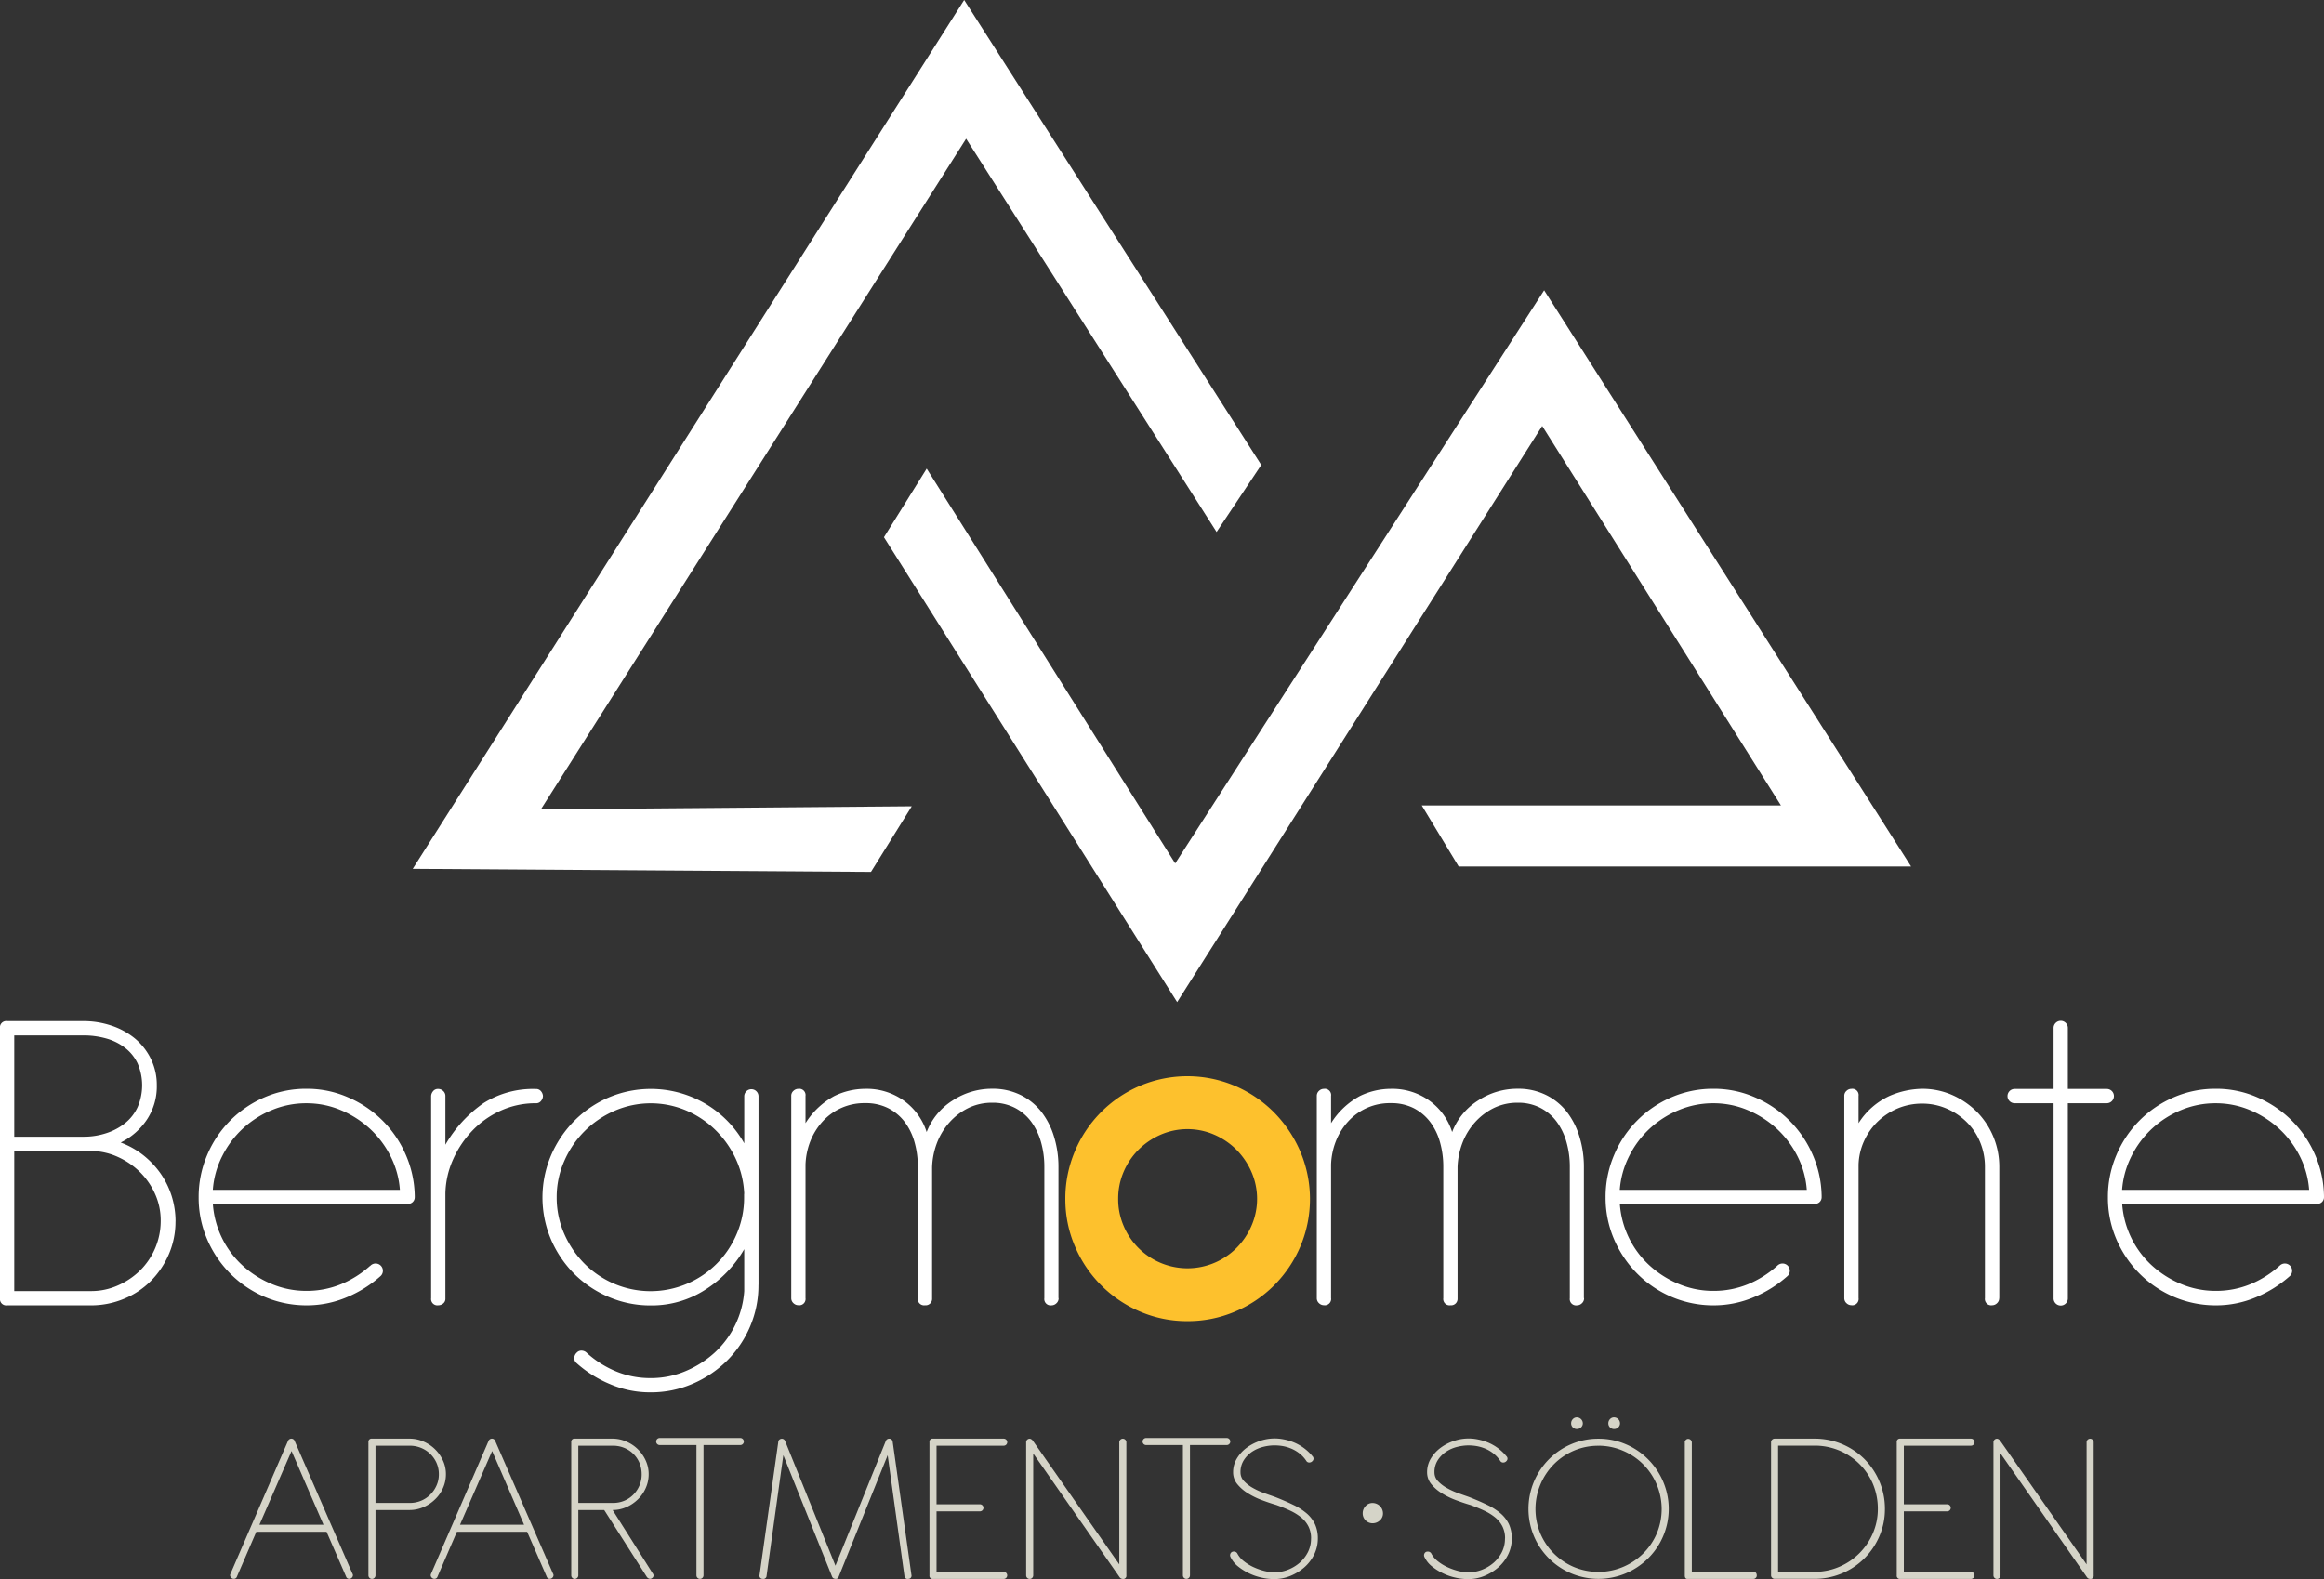 <svg id="Logo_Bergmomente_Soelden_white" xmlns="http://www.w3.org/2000/svg" width="253.073" height="171.995" viewBox="0 0 253.073 171.995">
  <rect x="0" y="0" width="253.073" height="171.995" fill="#333333" stroke="none"/>
  <path id="Pfad_1" data-name="Pfad 1" d="M19.109,195.1a8.914,8.914,0,0,1-.725,3.569,9.4,9.4,0,0,1-1.964,2.914,8.875,8.875,0,0,1-2.933,1.945,9.291,9.291,0,0,1-3.588.706H.777A.685.685,0,0,1,0,203.455v-29.4a.685.685,0,0,1,.777-.777H9.07a9.491,9.491,0,0,1,3.055.488,7.945,7.945,0,0,1,2.548,1.386,6.739,6.739,0,0,1,1.746,2.215,6.437,6.437,0,0,1,.655,2.914,6.515,6.515,0,0,1-1.091,3.742,7.348,7.348,0,0,1-2.837,2.478,9.059,9.059,0,0,1,2.4,1.335,9.5,9.5,0,0,1,1.894,1.971,9.053,9.053,0,0,1,1.239,2.478,9.234,9.234,0,0,1,.436,2.818ZM1.553,174.833v11.034H9.07a7.813,7.813,0,0,0,2.523-.392,6.379,6.379,0,0,0,2.035-1.091,4.827,4.827,0,0,0,1.361-1.752,5.994,5.994,0,0,0,0-4.737,4.638,4.638,0,0,0-1.361-1.7,5.949,5.949,0,0,0-2.035-1.021,9.044,9.044,0,0,0-2.523-.34Zm0,12.587v15.258H9.892a7.108,7.108,0,0,0,2.933-.61,8.1,8.1,0,0,0,2.426-1.63A7.6,7.6,0,0,0,17.5,195a7,7,0,0,0-.6-2.869,7.876,7.876,0,0,0-1.624-2.381,8.16,8.16,0,0,0-2.375-1.65,7.235,7.235,0,0,0-2.863-.68H1.553Z" transform="translate(0 -62.053)" fill="#fff"/>
  <path id="Pfad_2" data-name="Pfad 2" d="M52.366,204.068a.791.791,0,1,1,1.168,1.065,13.059,13.059,0,0,1-3.659,2.311,11.138,11.138,0,0,1-4.435.9,11.57,11.57,0,0,1-4.557-.924,11.827,11.827,0,0,1-3.736-2.529,12.019,12.019,0,0,1-2.523-3.742,11.383,11.383,0,0,1-.924-4.57,11.573,11.573,0,0,1,.924-4.6,11.8,11.8,0,0,1,6.258-6.3,11.344,11.344,0,0,1,4.557-.924,11.13,11.13,0,0,1,4.513.924,11.937,11.937,0,0,1,6.284,6.22,11.673,11.673,0,0,1,.995,4.519v.148a.72.72,0,0,1-.777.725H35.247A10.038,10.038,0,0,0,38.476,204a10.793,10.793,0,0,0,3.177,2.016,9.692,9.692,0,0,0,3.781.751,9.8,9.8,0,0,0,3.781-.732,11.147,11.147,0,0,0,3.152-1.99Zm-6.932-17.736a9.67,9.67,0,0,0-3.781.751A10.632,10.632,0,0,0,38.5,189.1a10.514,10.514,0,0,0-2.234,2.991,9.6,9.6,0,0,0-1.021,3.672H55.614a9.628,9.628,0,0,0-1.021-3.672,10.516,10.516,0,0,0-2.253-2.991,10.971,10.971,0,0,0-3.152-2.016,9.53,9.53,0,0,0-3.761-.751Z" transform="translate(-12.068 -66.164)" fill="#fff"/>
  <path id="Pfad_3" data-name="Pfad 3" d="M73.14,185.557a.866.866,0,0,1,.193-.507.668.668,0,0,1,.584-.27.77.77,0,0,1,.533.218.729.729,0,0,1,.244.558v5.3a14.065,14.065,0,0,1,4.172-4.545,10.1,10.1,0,0,1,5.674-1.528.683.683,0,0,1,.584.27.881.881,0,0,1,.193.507.866.866,0,0,1-.193.507.668.668,0,0,1-.584.27,9.137,9.137,0,0,0-3.806.8,9.9,9.9,0,0,0-3.081,2.163,10.983,10.983,0,0,0-2.112,3.132,9.523,9.523,0,0,0-.847,3.717v11.471a.65.65,0,0,1-.244.533.837.837,0,0,1-.533.193.685.685,0,0,1-.777-.777V185.55Z" transform="translate(-26.192 -66.171)" fill="#fff"/>
  <path id="Pfad_4" data-name="Pfad 4" d="M115.549,206.113a11.428,11.428,0,0,1-.924,4.57A11.686,11.686,0,0,1,112.1,214.4a12.082,12.082,0,0,1-3.736,2.5,11.342,11.342,0,0,1-4.557.924,11,11,0,0,1-4.435-.9,12.776,12.776,0,0,1-3.659-2.311.678.678,0,0,1-.218-.558.826.826,0,0,1,.27-.558.679.679,0,0,1,.558-.218.826.826,0,0,1,.558.27,11,11,0,0,0,3.152,1.99,9.681,9.681,0,0,0,3.781.732,9.578,9.578,0,0,0,3.781-.751,11.013,11.013,0,0,0,3.177-2.016A10.038,10.038,0,0,0,114,206.8v-4.57a12.844,12.844,0,0,1-4.217,4.4,10.761,10.761,0,0,1-5.963,1.727,11.511,11.511,0,0,1-4.583-.924,11.868,11.868,0,0,1-3.761-2.529,12.02,12.02,0,0,1-2.523-3.742,11.713,11.713,0,0,1,.019-9.166,12.093,12.093,0,0,1,2.548-3.768,11.828,11.828,0,0,1,3.736-2.529,11.765,11.765,0,0,1,10.546.706,11.623,11.623,0,0,1,4.2,4.3v-5.148a.777.777,0,0,1,1.553,0v20.553ZM114,196.2a10.03,10.03,0,0,0-.924-3.813,10.654,10.654,0,0,0-2.208-3.132,10.373,10.373,0,0,0-3.2-2.137,9.911,9.911,0,0,0-7.812.051,10.513,10.513,0,0,0-5.456,5.469,9.666,9.666,0,0,0-.822,3.96,9.771,9.771,0,0,0,.822,3.96,10.648,10.648,0,0,0,2.208,3.254A10.273,10.273,0,0,0,99.848,206a10.144,10.144,0,0,0,7.908,0,10.185,10.185,0,0,0,5.43-5.443,9.973,9.973,0,0,0,.8-3.96V196.2Z" transform="translate(-32.957 -66.168)" fill="#fff"/>
  <path id="Pfad_5" data-name="Pfad 5" d="M163.35,207.563a.729.729,0,0,1-.244.558.77.77,0,0,1-.533.218.685.685,0,0,1-.777-.777V193.274a9.754,9.754,0,0,0-.366-2.722,6.955,6.955,0,0,0-1.066-2.215,5.17,5.17,0,0,0-1.772-1.508,5.255,5.255,0,0,0-2.471-.558,5.83,5.83,0,0,0-2.619.584,6.785,6.785,0,0,0-2.035,1.553,7.322,7.322,0,0,0-1.361,2.234,8.142,8.142,0,0,0-.533,2.625v14.385a.7.7,0,0,1-.777.68.685.685,0,0,1-.777-.777V193.268a9.753,9.753,0,0,0-.366-2.722,6.616,6.616,0,0,0-1.091-2.215,5.223,5.223,0,0,0-1.8-1.483,5.408,5.408,0,0,0-2.471-.533,6.113,6.113,0,0,0-4.634,1.99,7.034,7.034,0,0,0-1.335,2.138,7.672,7.672,0,0,0-.533,2.574V207.55a.685.685,0,0,1-.777.777.77.77,0,0,1-.533-.218.729.729,0,0,1-.244-.558V185.533a.708.708,0,0,1,.244-.558.77.77,0,0,1,.533-.218.685.685,0,0,1,.777.777V188.5a8.4,8.4,0,0,1,3.152-2.966,7.742,7.742,0,0,1,3.344-.777,6.935,6.935,0,0,1,4.243,1.309,6.736,6.736,0,0,1,2.452,3.4,7.047,7.047,0,0,1,2.811-3.428,7.787,7.787,0,0,1,4.314-1.29,6.846,6.846,0,0,1,3.107.68,6.542,6.542,0,0,1,2.253,1.823,8.36,8.36,0,0,1,1.38,2.7,11.129,11.129,0,0,1,.488,3.306v14.289Z" transform="translate(-48.072 -66.16)" fill="#fff"/>
  <path id="Pfad_6" data-name="Pfad 6" d="M252.5,207.563a.729.729,0,0,1-.244.558.77.77,0,0,1-.533.218.685.685,0,0,1-.777-.777V193.274a9.754,9.754,0,0,0-.366-2.722,6.955,6.955,0,0,0-1.066-2.215,5.17,5.17,0,0,0-1.772-1.508,5.254,5.254,0,0,0-2.471-.558,5.83,5.83,0,0,0-2.619.584,6.785,6.785,0,0,0-2.035,1.553,7.2,7.2,0,0,0-1.361,2.234,8.141,8.141,0,0,0-.533,2.625v14.385a.7.7,0,0,1-.777.68.685.685,0,0,1-.777-.777V193.268a9.754,9.754,0,0,0-.366-2.722,6.618,6.618,0,0,0-1.091-2.215,5.261,5.261,0,0,0-1.791-1.483,5.408,5.408,0,0,0-2.471-.533,6.113,6.113,0,0,0-4.634,1.99,6.911,6.911,0,0,0-1.335,2.138,7.671,7.671,0,0,0-.533,2.574V207.55a.685.685,0,0,1-.777.777.77.77,0,0,1-.533-.218.729.729,0,0,1-.244-.558V185.533a.729.729,0,0,1,.244-.558.77.77,0,0,1,.533-.218.685.685,0,0,1,.777.777V188.5a8.4,8.4,0,0,1,3.152-2.966,7.742,7.742,0,0,1,3.344-.777,6.935,6.935,0,0,1,4.243,1.309,6.687,6.687,0,0,1,2.446,3.4,7.047,7.047,0,0,1,2.811-3.428,7.772,7.772,0,0,1,4.313-1.29,6.8,6.8,0,0,1,3.1.68,6.542,6.542,0,0,1,2.253,1.823,8.36,8.36,0,0,1,1.38,2.7,11.13,11.13,0,0,1,.488,3.306v14.289Z" transform="translate(-80.001 -66.16)" fill="#fff"/>
  <path id="Pfad_7" data-name="Pfad 7" d="M291.046,204.068a.791.791,0,1,1,1.168,1.065,13.057,13.057,0,0,1-3.659,2.311,11.138,11.138,0,0,1-4.435.9,11.571,11.571,0,0,1-4.557-.924,11.827,11.827,0,0,1-3.736-2.529,12.018,12.018,0,0,1-2.523-3.742,11.383,11.383,0,0,1-.924-4.57,11.573,11.573,0,0,1,.924-4.6,11.8,11.8,0,0,1,6.258-6.3,11.322,11.322,0,0,1,4.557-.924,11.129,11.129,0,0,1,4.512.924,11.937,11.937,0,0,1,6.284,6.22,11.673,11.673,0,0,1,.995,4.519v.148a.72.72,0,0,1-.777.725h-21.2A10.038,10.038,0,0,0,277.169,204a10.925,10.925,0,0,0,3.177,2.016,9.693,9.693,0,0,0,3.781.751,9.8,9.8,0,0,0,3.781-.732,11.145,11.145,0,0,0,3.152-1.99Zm-6.932-17.736a9.669,9.669,0,0,0-3.781.751,10.632,10.632,0,0,0-3.152,2.016,10.514,10.514,0,0,0-2.234,2.991,9.713,9.713,0,0,0-1.021,3.672h20.367a9.627,9.627,0,0,0-1.021-3.672,10.513,10.513,0,0,0-2.253-2.991,10.969,10.969,0,0,0-3.152-2.016,9.53,9.53,0,0,0-3.761-.751Z" transform="translate(-97.541 -66.164)" fill="#fff"/>
  <path id="Pfad_8" data-name="Pfad 8" d="M312.535,207.271s.051.019.051.051h-.1a.047.047,0,0,1,.051-.051Zm.051-.148Zm17.023.436a.729.729,0,0,1-.244.558.77.77,0,0,1-.533.218.685.685,0,0,1-.777-.777V193.272a6.976,6.976,0,0,0-.533-2.722,6.621,6.621,0,0,0-1.476-2.189,7.106,7.106,0,0,0-2.182-1.457,6.644,6.644,0,0,0-2.645-.533,6.864,6.864,0,0,0-2.69.533,7.146,7.146,0,0,0-2.157,1.431,6.915,6.915,0,0,0-1.477,2.112,6.665,6.665,0,0,0-.6,2.574v14.532a.685.685,0,0,1-.777.777.769.769,0,0,1-.533-.218.729.729,0,0,1-.244-.558V185.537a.708.708,0,0,1,.244-.558.769.769,0,0,1,.533-.218.685.685,0,0,1,.777.777V188.5a7.891,7.891,0,0,1,3.37-2.965,9.239,9.239,0,0,1,3.563-.777,8.043,8.043,0,0,1,3.274.68,8.8,8.8,0,0,1,2.67,1.823,8.506,8.506,0,0,1,2.446,6v14.289Z" transform="translate(-111.905 -66.164)" fill="#fff"/>
  <path id="Pfad_9" data-name="Pfad 9" d="M341.3,182.212a.777.777,0,0,1,0-1.553h4.269v-6.611a.777.777,0,1,1,1.553,0v6.611h4.269a.777.777,0,0,1,0,1.553h-4.269v21.234a.777.777,0,1,1-1.553,0V182.212Z" transform="translate(-121.943 -62.049)" fill="#fff"/>
  <path id="Pfad_10" data-name="Pfad 10" d="M376.266,204.068a.791.791,0,1,1,1.168,1.065,13.058,13.058,0,0,1-3.659,2.311,11.138,11.138,0,0,1-4.435.9,11.571,11.571,0,0,1-4.557-.924,11.826,11.826,0,0,1-3.736-2.529,12.018,12.018,0,0,1-2.523-3.742,11.383,11.383,0,0,1-.924-4.57,11.573,11.573,0,0,1,.924-4.6,11.8,11.8,0,0,1,6.258-6.3,11.321,11.321,0,0,1,4.557-.924,11.13,11.13,0,0,1,4.513.924,11.936,11.936,0,0,1,6.284,6.22,11.672,11.672,0,0,1,.995,4.519v.148a.72.72,0,0,1-.777.725h-21.2A10.038,10.038,0,0,0,362.388,204a10.925,10.925,0,0,0,3.177,2.016,9.692,9.692,0,0,0,3.781.751,9.8,9.8,0,0,0,3.781-.732,11.147,11.147,0,0,0,3.152-1.99Zm-6.932-17.736a9.671,9.671,0,0,0-3.781.751A10.633,10.633,0,0,0,362.4,189.1a10.514,10.514,0,0,0-2.234,2.991,9.714,9.714,0,0,0-1.021,3.672h20.367a9.626,9.626,0,0,0-1.021-3.672,10.515,10.515,0,0,0-2.253-2.991,10.971,10.971,0,0,0-3.152-2.016,9.53,9.53,0,0,0-3.761-.751Z" transform="translate(-128.059 -66.164)" fill="#fff"/>
  <path id="Pfad_11" data-name="Pfad 11" d="M180.95,196.069a13.029,13.029,0,0,1,1.033-5.148,13.2,13.2,0,0,1,7.009-7.048,13.148,13.148,0,0,1,10.219,0A13.355,13.355,0,0,1,203.4,186.7a13.622,13.622,0,0,1,2.85,4.217,13.11,13.11,0,0,1,.026,10.264,13.292,13.292,0,0,1-2.824,4.192,13.145,13.145,0,0,1-4.211,2.831,12.967,12.967,0,0,1-5.135,1.033,12.8,12.8,0,0,1-5.109-1.033,13.269,13.269,0,0,1-7.009-7.022A12.829,12.829,0,0,1,180.95,196.069Zm5.475-.006a7.45,7.45,0,0,0,.6,2.985,7.68,7.68,0,0,0,4.1,4.108,7.684,7.684,0,0,0,5.97,0,7.709,7.709,0,0,0,2.452-1.65,7.914,7.914,0,0,0,1.662-2.458,7.48,7.48,0,0,0,0-5.976,8.1,8.1,0,0,0-1.662-2.458,7.98,7.98,0,0,0-2.452-1.669,7.465,7.465,0,0,0-5.97,0,7.979,7.979,0,0,0-2.452,1.669,7.773,7.773,0,0,0-1.65,2.458A7.5,7.5,0,0,0,186.425,196.063Z" transform="translate(-64.8 -65.476)" fill="#fdc12d" stroke="#fdc12d" stroke-miterlimit="10" stroke-width="0.28"/>
  <g id="Gruppe_1" data-name="Gruppe 1" transform="translate(44.945)">
    <path id="Pfad_12" data-name="Pfad 12" d="M208.526,105.374l4.018,6.644H261.81L221.852,49.26l-40.176,62.424-27.062-43-4.654,7.472,31.928,50.639L221.64,64.036l26,41.338Z" transform="translate(-98.647 -17.64)" fill="#fff"/>
    <path id="Pfad_13" data-name="Pfad 13" d="M157.555,57.944l4.866-7.3L130.069,0,70.02,94.634l49.9.334,4.442-7.144-40.388.334L130.281,15.11Z" transform="translate(-70.02)" fill="#fff"/>
  </g>
  <g id="Gruppe_2" data-name="Gruppe 2" transform="translate(25.058 154.382)">
    <path id="Pfad_14" data-name="Pfad 14" d="M52.371,258.845a.327.327,0,0,1,.013.289.424.424,0,0,1-.205.218.414.414,0,0,1-.315.013.322.322,0,0,1-.193-.205l-2.131-4.891H41.889l-2.112,4.891a.322.322,0,0,1-.193.205.387.387,0,0,1-.315-.013.424.424,0,0,1-.205-.218.327.327,0,0,1,.013-.289l6.258-14.462a.4.4,0,0,1,.385-.263.386.386,0,0,1,.359.289l6.284,14.436ZM42.229,253.5h6.977l-3.479-8.03Z" transform="translate(-39.037 -241.803)" fill="#d5d4c8"/>
    <path id="Pfad_15" data-name="Pfad 15" d="M62.5,244.505a.34.34,0,0,1,.385-.385h4.1a3.674,3.674,0,0,1,1.508.315,4.042,4.042,0,0,1,1.258.841,4.192,4.192,0,0,1,.867,1.232,3.521,3.521,0,0,1,.321,1.5,3.65,3.65,0,0,1-.321,1.5,3.823,3.823,0,0,1-.867,1.232,4.156,4.156,0,0,1-1.258.841,3.8,3.8,0,0,1-1.508.315H63.27v7.119a.385.385,0,0,1-.77,0V244.505Zm.77.385v6.233h3.717a3.188,3.188,0,0,0,1.245-.237,3.088,3.088,0,0,0,1.008-.674,3.227,3.227,0,0,0,.68-.995,2.953,2.953,0,0,0,.25-1.213,3.022,3.022,0,0,0-.25-1.232,3.142,3.142,0,0,0-1.688-1.643,3.211,3.211,0,0,0-1.245-.237Z" transform="translate(-47.439 -241.803)" fill="#d5d4c8"/>
    <path id="Pfad_16" data-name="Pfad 16" d="M86.4,258.845a.327.327,0,0,1,.013.289.424.424,0,0,1-.205.218.414.414,0,0,1-.315.013.322.322,0,0,1-.193-.205l-2.131-4.891H75.919l-2.112,4.891a.322.322,0,0,1-.193.205.387.387,0,0,1-.315-.013.424.424,0,0,1-.205-.218.327.327,0,0,1,.013-.289l6.258-14.462a.4.4,0,0,1,.385-.263.386.386,0,0,1,.359.289l6.284,14.436ZM76.259,253.5h6.977l-3.479-8.03Z" transform="translate(-51.224 -241.803)" fill="#d5d4c8"/>
    <path id="Pfad_17" data-name="Pfad 17" d="M96.91,244.505a.34.34,0,0,1,.385-.385h4.1a3.674,3.674,0,0,1,1.508.315,4.075,4.075,0,0,1,2.118,2.073,3.522,3.522,0,0,1,.321,1.5,3.65,3.65,0,0,1-.321,1.5,3.907,3.907,0,0,1-.86,1.232,4.259,4.259,0,0,1-1.245.841,3.7,3.7,0,0,1-1.5.315l4.365,6.907a.333.333,0,0,1-.1.526.317.317,0,0,1-.289.045.519.519,0,0,1-.238-.167l-4.654-7.311H97.68v7.119a.385.385,0,0,1-.77,0V244.505Zm.77.385v6.233h3.761a3.166,3.166,0,0,0,1.245-.237,2.968,2.968,0,0,0,.995-.674,3.173,3.173,0,0,0,.661-.995,3.053,3.053,0,0,0,.237-1.213,3.242,3.242,0,0,0-.237-1.232,2.977,2.977,0,0,0-.661-.982,3.031,3.031,0,0,0-.995-.661,3.211,3.211,0,0,0-1.245-.237Z" transform="translate(-59.762 -241.803)" fill="#d5d4c8"/>
    <path id="Pfad_18" data-name="Pfad 18" d="M120.476,244.01a.385.385,0,0,1,0,.77h-4.005v14.192a.385.385,0,1,1-.77,0V244.78H111.7a.385.385,0,0,1,0-.77h8.775Z" transform="translate(-64.919 -241.763)" fill="#d5d4c8"/>
    <path id="Pfad_19" data-name="Pfad 19" d="M130.882,244.46a.386.386,0,0,1,.289-.315.375.375,0,0,1,.456.218l5.488,13.6,5.488-13.6a.394.394,0,0,1,.43-.237.369.369,0,0,1,.315.334l2.041,14.507a.341.341,0,0,1-.334.43.35.35,0,0,1-.43-.334l-1.823-13.14-5.321,13.21c-.064.173-.167.263-.3.263a.535.535,0,0,1-.3-.071.439.439,0,0,1-.141-.193l-5.3-13.21-1.823,13.139a.35.35,0,0,1-.43.334.339.339,0,0,1-.334-.43l2.041-14.507Z" transform="translate(-71.197 -241.802)" fill="#d5d4c8"/>
    <path id="Pfad_20" data-name="Pfad 20" d="M158.065,259.4a.34.34,0,0,1-.385-.385V244.505a.34.34,0,0,1,.385-.385h7.7a.385.385,0,1,1,0,.77H158.45v6.38h4.724a.385.385,0,1,1,0,.77H158.45v6.592h7.311a.385.385,0,1,1,0,.77h-7.7Z" transform="translate(-81.524 -241.803)" fill="#d5d4c8"/>
    <path id="Pfad_21" data-name="Pfad 21" d="M174.08,244.509a.384.384,0,0,1,.263-.359.322.322,0,0,1,.276.026.54.54,0,0,1,.205.193l9.4,13.454V244.515a.385.385,0,1,1,.77,0v14.507a.34.34,0,0,1-.385.385.435.435,0,0,1-.334-.167l-9.423-13.5v13.281a.385.385,0,1,1-.77,0V244.515Z" transform="translate(-87.397 -241.806)" fill="#d5d4c8"/>
    <path id="Pfad_22" data-name="Pfad 22" d="M203,244.01a.385.385,0,0,1,0,.77h-4.005v14.192a.385.385,0,1,1-.77,0V244.78h-4.005a.385.385,0,0,1,0-.77h8.775Z" transform="translate(-94.47 -241.763)" fill="#d5d4c8"/>
    <path id="Pfad_23" data-name="Pfad 23" d="M217.5,254.976a2.85,2.85,0,0,0-.289-1.309,3.023,3.023,0,0,0-.8-.982,5.713,5.713,0,0,0-1.213-.745c-.462-.218-.956-.417-1.489-.61-.494-.141-1.021-.321-1.573-.526a8.375,8.375,0,0,1-1.521-.745,4.48,4.48,0,0,1-1.149-.995,2,2,0,0,1-.456-1.284,2.882,2.882,0,0,1,.417-1.521,4.086,4.086,0,0,1,1.066-1.162,5.17,5.17,0,0,1,1.451-.745,4.946,4.946,0,0,1,2.625-.154,5.758,5.758,0,0,1,1.091.334,5.22,5.22,0,0,1,2,1.5.356.356,0,0,1,0,.507.465.465,0,0,1-.43.167.368.368,0,0,1-.263-.193,3.425,3.425,0,0,0-.841-.873,3.835,3.835,0,0,0-.924-.5,4.246,4.246,0,0,0-.9-.237,6.017,6.017,0,0,0-.79-.058,5.217,5.217,0,0,0-1.2.154,3.9,3.9,0,0,0-1.2.513,3.17,3.17,0,0,0-.924.924,2.379,2.379,0,0,0-.372,1.354,1.347,1.347,0,0,0,.372.937,3.959,3.959,0,0,0,.937.732,7.593,7.593,0,0,0,1.22.565c.436.16.841.3,1.213.43.738.289,1.393.571,1.977.854a6.632,6.632,0,0,1,1.476.937,3.592,3.592,0,0,1,.911,1.175,3.694,3.694,0,0,1,.315,1.573,3.949,3.949,0,0,1-.4,1.739,4.528,4.528,0,0,1-1.066,1.393,5.432,5.432,0,0,1-1.521.937,4.676,4.676,0,0,1-1.784.347,6.288,6.288,0,0,1-1.393-.167,6.162,6.162,0,0,1-1.367-.481,6.083,6.083,0,0,1-1.175-.745,2.842,2.842,0,0,1-.789-.982.421.421,0,0,1,0-.443.374.374,0,0,1,.334-.18.427.427,0,0,1,.385.193,2.567,2.567,0,0,0,.732.867,5.136,5.136,0,0,0,1.066.648,6.729,6.729,0,0,0,1.175.411,4.541,4.541,0,0,0,1.053.141,4.084,4.084,0,0,0,1.489-.276,4.327,4.327,0,0,0,1.284-.77,3.794,3.794,0,0,0,.9-1.162,3.224,3.224,0,0,0,.334-1.464Z" transform="translate(-99.788 -241.792)" fill="#d5d4c8"/>
    <path id="Pfad_24" data-name="Pfad 24" d="M231.18,256.163a1.1,1.1,0,0,1,.314-.79,1,1,0,0,1,.77-.334,1.14,1.14,0,0,1,1.123,1.123,1.007,1.007,0,0,1-.334.77,1.139,1.139,0,0,1-.79.315,1.074,1.074,0,0,1-1.085-1.085Z" transform="translate(-107.845 -245.713)" fill="#d5d4c8"/>
    <path id="Pfad_25" data-name="Pfad 25" d="M250.41,254.976a2.85,2.85,0,0,0-.289-1.309,3.023,3.023,0,0,0-.8-.982,5.714,5.714,0,0,0-1.213-.745c-.462-.218-.956-.417-1.489-.61-.494-.141-1.021-.321-1.573-.526a8.372,8.372,0,0,1-1.521-.745,4.48,4.48,0,0,1-1.149-.995,2,2,0,0,1-.456-1.284,2.882,2.882,0,0,1,.417-1.521A4.087,4.087,0,0,1,243.4,245.1a5.17,5.17,0,0,1,1.451-.745,4.946,4.946,0,0,1,2.625-.154,5.758,5.758,0,0,1,1.091.334,5.22,5.22,0,0,1,2,1.5.355.355,0,0,1,0,.507.465.465,0,0,1-.43.167.368.368,0,0,1-.263-.193,3.424,3.424,0,0,0-.841-.873,3.833,3.833,0,0,0-.924-.5,4.244,4.244,0,0,0-.9-.237,6.017,6.017,0,0,0-.79-.058,5.217,5.217,0,0,0-1.2.154,3.9,3.9,0,0,0-1.2.513,3.171,3.171,0,0,0-.924.924,2.379,2.379,0,0,0-.372,1.354,1.347,1.347,0,0,0,.372.937,3.959,3.959,0,0,0,.937.732,7.6,7.6,0,0,0,1.22.565c.436.16.841.3,1.213.43.738.289,1.393.571,1.977.854a6.631,6.631,0,0,1,1.476.937,3.592,3.592,0,0,1,.911,1.175,3.693,3.693,0,0,1,.315,1.573,3.948,3.948,0,0,1-.4,1.739,4.529,4.529,0,0,1-1.065,1.393,5.432,5.432,0,0,1-1.521.937,4.676,4.676,0,0,1-1.784.347,6.288,6.288,0,0,1-1.393-.167,6.163,6.163,0,0,1-1.367-.481,6.082,6.082,0,0,1-1.175-.745,2.842,2.842,0,0,1-.79-.982.421.421,0,0,1,0-.443.373.373,0,0,1,.334-.18.427.427,0,0,1,.385.193,2.565,2.565,0,0,0,.732.867,5.133,5.133,0,0,0,1.066.648,6.725,6.725,0,0,0,1.175.411,4.542,4.542,0,0,0,1.053.141,4.083,4.083,0,0,0,1.489-.276,4.327,4.327,0,0,0,1.284-.77,3.792,3.792,0,0,0,.9-1.162A3.224,3.224,0,0,0,250.4,255Z" transform="translate(-111.574 -241.792)" fill="#d5d4c8"/>
    <path id="Pfad_26" data-name="Pfad 26" d="M266.919,242.834a7.449,7.449,0,0,1,2.972.6,7.643,7.643,0,0,1,2.433,1.643,7.822,7.822,0,0,1,1.643,2.433,7.586,7.586,0,0,1-1.643,8.364,7.824,7.824,0,0,1-2.433,1.63,7.7,7.7,0,0,1-5.944,0,7.625,7.625,0,0,1-4.05-4.05,7.7,7.7,0,0,1,0-5.944,7.749,7.749,0,0,1,1.63-2.433,7.622,7.622,0,0,1,2.42-1.643A7.45,7.45,0,0,1,266.919,242.834Zm0,.77a6.68,6.68,0,0,0-2.683.539,6.808,6.808,0,0,0-2.17,1.476,6.993,6.993,0,0,0-1.464,2.2,6.914,6.914,0,0,0,0,5.353,6.877,6.877,0,0,0,1.464,2.17,6.951,6.951,0,0,0,2.17,1.464,6.914,6.914,0,0,0,5.353,0,7,7,0,0,0,2.2-1.464,6.879,6.879,0,0,0,1.476-2.17,6.912,6.912,0,0,0,0-5.353,6.884,6.884,0,0,0-3.672-3.672A6.731,6.731,0,0,0,266.919,243.6Zm-2.972-2.446a.64.64,0,0,1,.18-.456.588.588,0,0,1,.443-.193.658.658,0,0,1,.648.648.588.588,0,0,1-.193.443.64.64,0,0,1-.456.18.614.614,0,0,1-.623-.623Zm4.05,0a.64.64,0,0,1,.18-.456.588.588,0,0,1,.443-.193.658.658,0,0,1,.648.648.589.589,0,0,1-.193.443.64.64,0,0,1-.456.18.614.614,0,0,1-.623-.623Z" transform="translate(-117.915 -240.51)" fill="#d5d4c8"/>
    <path id="Pfad_27" data-name="Pfad 27" d="M285.81,244.545a.359.359,0,0,1,.109-.263.336.336,0,0,1,.25-.122.395.395,0,0,1,.411.385v14.1h6.689c.257,0,.385.135.385.411a.346.346,0,0,1-.109.25.372.372,0,0,1-.276.109h-7.144a.261.261,0,0,1-.25-.109.516.516,0,0,1-.058-.25V244.552Z" transform="translate(-127.408 -241.817)" fill="#d5d4c8"/>
    <path id="Pfad_28" data-name="Pfad 28" d="M312.855,251.768a7.45,7.45,0,0,1-.6,2.972,7.628,7.628,0,0,1-7.048,4.647h-4.365a.386.386,0,0,1-.263-.109.359.359,0,0,1-.122-.276V244.5a.347.347,0,0,1,.122-.276.386.386,0,0,1,.263-.109h4.365a7.647,7.647,0,0,1,5.418,2.227,7.68,7.68,0,0,1,1.63,2.433,7.558,7.558,0,0,1,.6,2.985Zm-11.631-6.881v13.736h3.98a6.684,6.684,0,0,0,2.67-.539,6.918,6.918,0,0,0,3.672-3.659,6.654,6.654,0,0,0,.539-2.664,6.957,6.957,0,0,0-.539-2.722,6.862,6.862,0,0,0-6.342-4.159h-3.98Z" transform="translate(-132.655 -241.799)" fill="#d5d4c8"/>
    <path id="Pfad_29" data-name="Pfad 29" d="M322.165,259.4a.34.34,0,0,1-.385-.385V244.505a.34.34,0,0,1,.385-.385h7.7a.385.385,0,0,1,0,.77H322.55v6.38h4.724a.385.385,0,0,1,0,.77H322.55v6.592h7.311a.385.385,0,0,1,0,.77h-7.7Z" transform="translate(-140.29 -241.803)" fill="#d5d4c8"/>
    <path id="Pfad_30" data-name="Pfad 30" d="M338.18,244.509a.384.384,0,0,1,.263-.359.322.322,0,0,1,.276.026.54.54,0,0,1,.205.193l9.4,13.454V244.515a.385.385,0,1,1,.77,0v14.507a.34.34,0,0,1-.385.385.435.435,0,0,1-.334-.167l-9.423-13.5v13.281a.385.385,0,0,1-.77,0V244.515Z" transform="translate(-146.162 -241.806)" fill="#d5d4c8"/>
  </g>
</svg>
